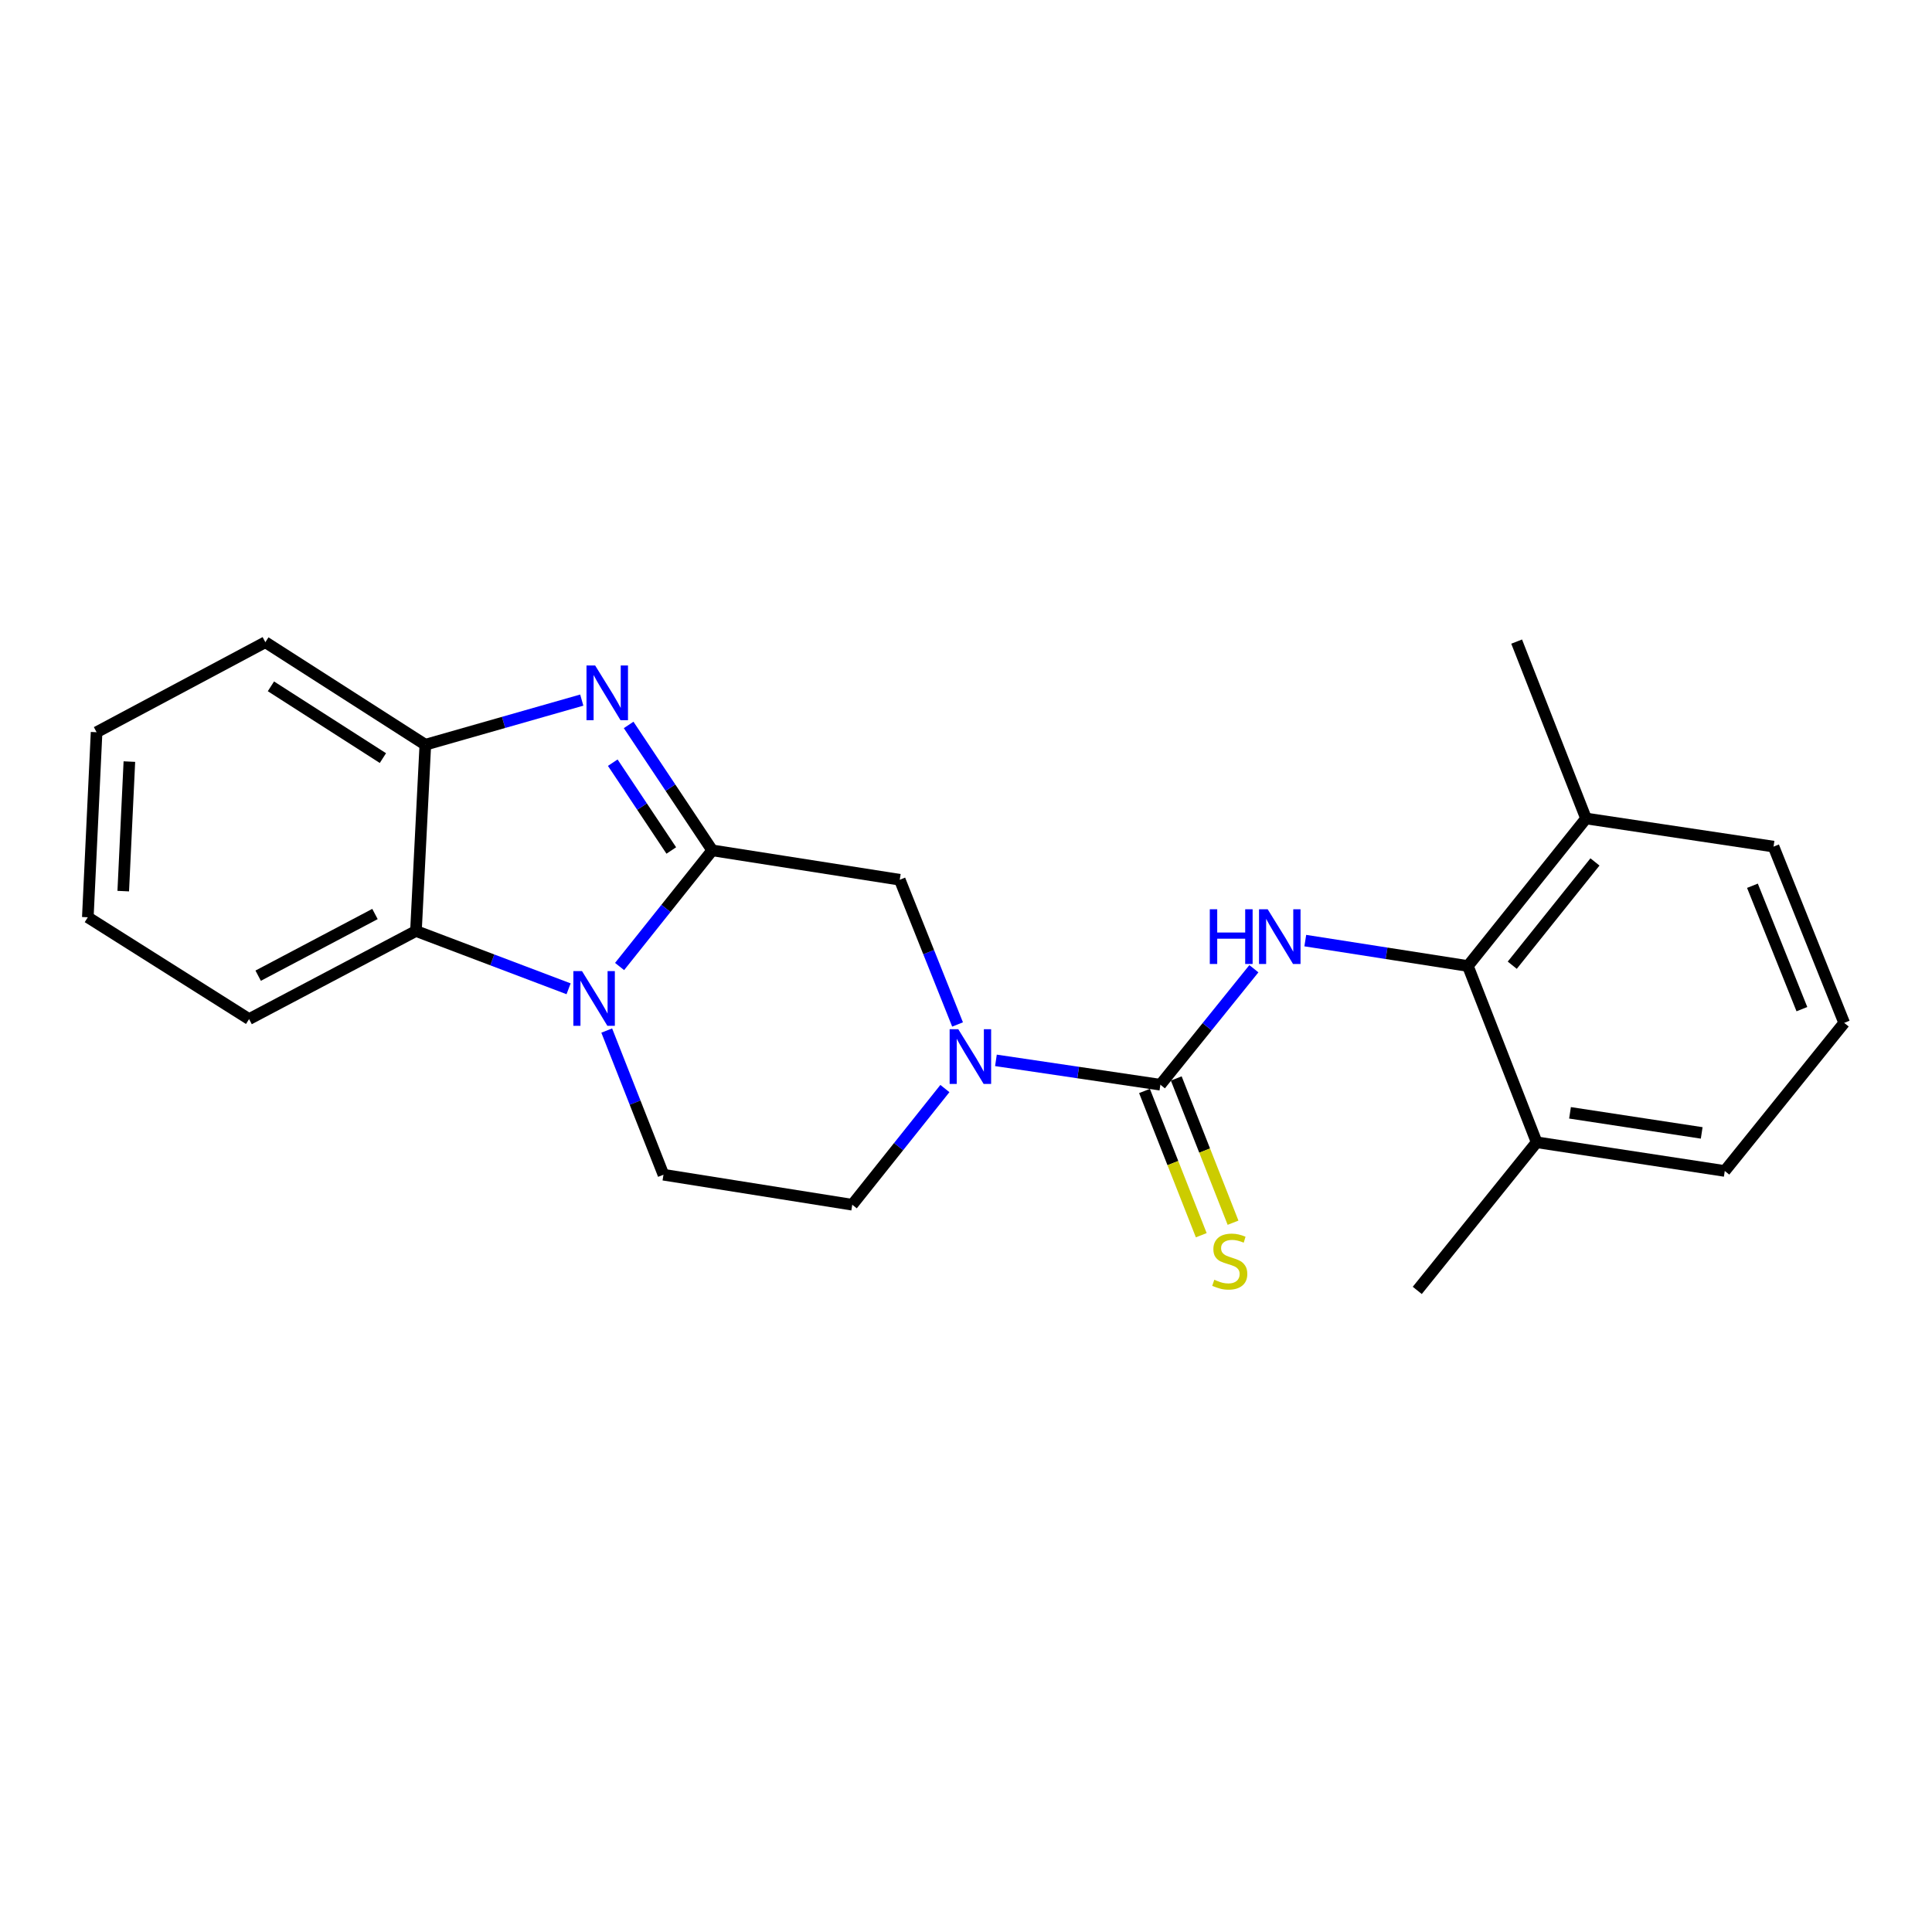 <?xml version='1.0' encoding='iso-8859-1'?>
<svg version='1.1' baseProfile='full'
              xmlns='http://www.w3.org/2000/svg'
                      xmlns:rdkit='http://www.rdkit.org/xml'
                      xmlns:xlink='http://www.w3.org/1999/xlink'
                  xml:space='preserve'
width='1000px' height='1000px' viewBox='0 0 1000 1000'>
<!-- END OF HEADER -->
<rect style='opacity:1.0;fill:#FFFFFF;stroke:none' width='1000' height='1000' x='0' y='0'> </rect>
<path class='bond-0' d='M 368.656,440.145 L 344.676,470.205' style='fill:none;fill-rule:evenodd;stroke:#000000;stroke-width:6px;stroke-linecap:butt;stroke-linejoin:miter;stroke-opacity:1' />
<path class='bond-0' d='M 344.676,470.205 L 320.696,500.264' style='fill:none;fill-rule:evenodd;stroke:#0000FF;stroke-width:6px;stroke-linecap:butt;stroke-linejoin:miter;stroke-opacity:1' />
<path class='bond-1' d='M 368.656,440.145 L 347.018,407.683' style='fill:none;fill-rule:evenodd;stroke:#000000;stroke-width:6px;stroke-linecap:butt;stroke-linejoin:miter;stroke-opacity:1' />
<path class='bond-1' d='M 347.018,407.683 L 325.38,375.221' style='fill:none;fill-rule:evenodd;stroke:#0000FF;stroke-width:6px;stroke-linecap:butt;stroke-linejoin:miter;stroke-opacity:1' />
<path class='bond-1' d='M 347.458,440.209 L 332.312,417.485' style='fill:none;fill-rule:evenodd;stroke:#000000;stroke-width:6px;stroke-linecap:butt;stroke-linejoin:miter;stroke-opacity:1' />
<path class='bond-1' d='M 332.312,417.485 L 317.166,394.762' style='fill:none;fill-rule:evenodd;stroke:#0000FF;stroke-width:6px;stroke-linecap:butt;stroke-linejoin:miter;stroke-opacity:1' />
<path class='bond-8' d='M 368.656,440.145 L 465.713,455.355' style='fill:none;fill-rule:evenodd;stroke:#000000;stroke-width:6px;stroke-linecap:butt;stroke-linejoin:miter;stroke-opacity:1' />
<path class='bond-5' d='M 294.3,511.798 L 254.799,496.836' style='fill:none;fill-rule:evenodd;stroke:#0000FF;stroke-width:6px;stroke-linecap:butt;stroke-linejoin:miter;stroke-opacity:1' />
<path class='bond-5' d='M 254.799,496.836 L 215.298,481.875' style='fill:none;fill-rule:evenodd;stroke:#000000;stroke-width:6px;stroke-linecap:butt;stroke-linejoin:miter;stroke-opacity:1' />
<path class='bond-9' d='M 314.043,533.411 L 328.727,570.723' style='fill:none;fill-rule:evenodd;stroke:#0000FF;stroke-width:6px;stroke-linecap:butt;stroke-linejoin:miter;stroke-opacity:1' />
<path class='bond-9' d='M 328.727,570.723 L 343.412,608.035' style='fill:none;fill-rule:evenodd;stroke:#000000;stroke-width:6px;stroke-linecap:butt;stroke-linejoin:miter;stroke-opacity:1' />
<path class='bond-6' d='M 301.121,362.372 L 260.635,373.919' style='fill:none;fill-rule:evenodd;stroke:#0000FF;stroke-width:6px;stroke-linecap:butt;stroke-linejoin:miter;stroke-opacity:1' />
<path class='bond-6' d='M 260.635,373.919 L 220.148,385.465' style='fill:none;fill-rule:evenodd;stroke:#000000;stroke-width:6px;stroke-linecap:butt;stroke-linejoin:miter;stroke-opacity:1' />
<path class='bond-2' d='M 600.612,561.445 L 558.053,555.144' style='fill:none;fill-rule:evenodd;stroke:#000000;stroke-width:6px;stroke-linecap:butt;stroke-linejoin:miter;stroke-opacity:1' />
<path class='bond-2' d='M 558.053,555.144 L 515.494,548.842' style='fill:none;fill-rule:evenodd;stroke:#0000FF;stroke-width:6px;stroke-linecap:butt;stroke-linejoin:miter;stroke-opacity:1' />
<path class='bond-4' d='M 600.612,561.445 L 624.811,531.429' style='fill:none;fill-rule:evenodd;stroke:#000000;stroke-width:6px;stroke-linecap:butt;stroke-linejoin:miter;stroke-opacity:1' />
<path class='bond-4' d='M 624.811,531.429 L 649.01,501.412' style='fill:none;fill-rule:evenodd;stroke:#0000FF;stroke-width:6px;stroke-linecap:butt;stroke-linejoin:miter;stroke-opacity:1' />
<path class='bond-10' d='M 592.389,564.681 L 607.082,602.013' style='fill:none;fill-rule:evenodd;stroke:#000000;stroke-width:6px;stroke-linecap:butt;stroke-linejoin:miter;stroke-opacity:1' />
<path class='bond-10' d='M 607.082,602.013 L 621.774,639.345' style='fill:none;fill-rule:evenodd;stroke:#CCCC00;stroke-width:6px;stroke-linecap:butt;stroke-linejoin:miter;stroke-opacity:1' />
<path class='bond-10' d='M 608.835,558.209 L 623.527,595.541' style='fill:none;fill-rule:evenodd;stroke:#000000;stroke-width:6px;stroke-linecap:butt;stroke-linejoin:miter;stroke-opacity:1' />
<path class='bond-10' d='M 623.527,595.541 L 638.22,632.873' style='fill:none;fill-rule:evenodd;stroke:#CCCC00;stroke-width:6px;stroke-linecap:butt;stroke-linejoin:miter;stroke-opacity:1' />
<path class='bond-3' d='M 495.629,530.26 L 480.671,492.807' style='fill:none;fill-rule:evenodd;stroke:#0000FF;stroke-width:6px;stroke-linecap:butt;stroke-linejoin:miter;stroke-opacity:1' />
<path class='bond-3' d='M 480.671,492.807 L 465.713,455.355' style='fill:none;fill-rule:evenodd;stroke:#000000;stroke-width:6px;stroke-linecap:butt;stroke-linejoin:miter;stroke-opacity:1' />
<path class='bond-11' d='M 489.076,563.43 L 465.102,593.499' style='fill:none;fill-rule:evenodd;stroke:#0000FF;stroke-width:6px;stroke-linecap:butt;stroke-linejoin:miter;stroke-opacity:1' />
<path class='bond-11' d='M 465.102,593.499 L 441.127,623.568' style='fill:none;fill-rule:evenodd;stroke:#000000;stroke-width:6px;stroke-linecap:butt;stroke-linejoin:miter;stroke-opacity:1' />
<path class='bond-7' d='M 675.614,486.853 L 717.693,493.427' style='fill:none;fill-rule:evenodd;stroke:#0000FF;stroke-width:6px;stroke-linecap:butt;stroke-linejoin:miter;stroke-opacity:1' />
<path class='bond-7' d='M 717.693,493.427 L 759.773,500' style='fill:none;fill-rule:evenodd;stroke:#000000;stroke-width:6px;stroke-linecap:butt;stroke-linejoin:miter;stroke-opacity:1' />
<path class='bond-14' d='M 215.298,481.875 L 128.923,527.482' style='fill:none;fill-rule:evenodd;stroke:#000000;stroke-width:6px;stroke-linecap:butt;stroke-linejoin:miter;stroke-opacity:1' />
<path class='bond-14' d='M 194.089,473.087 L 133.627,505.013' style='fill:none;fill-rule:evenodd;stroke:#000000;stroke-width:6px;stroke-linecap:butt;stroke-linejoin:miter;stroke-opacity:1' />
<path class='bond-23' d='M 215.298,481.875 L 220.148,385.465' style='fill:none;fill-rule:evenodd;stroke:#000000;stroke-width:6px;stroke-linecap:butt;stroke-linejoin:miter;stroke-opacity:1' />
<path class='bond-15' d='M 220.148,385.465 L 137.347,332.405' style='fill:none;fill-rule:evenodd;stroke:#000000;stroke-width:6px;stroke-linecap:butt;stroke-linejoin:miter;stroke-opacity:1' />
<path class='bond-15' d='M 198.193,392.387 L 140.232,355.245' style='fill:none;fill-rule:evenodd;stroke:#000000;stroke-width:6px;stroke-linecap:butt;stroke-linejoin:miter;stroke-opacity:1' />
<path class='bond-12' d='M 759.773,500 L 820.923,423.64' style='fill:none;fill-rule:evenodd;stroke:#000000;stroke-width:6px;stroke-linecap:butt;stroke-linejoin:miter;stroke-opacity:1' />
<path class='bond-12' d='M 782.74,499.594 L 825.546,446.142' style='fill:none;fill-rule:evenodd;stroke:#000000;stroke-width:6px;stroke-linecap:butt;stroke-linejoin:miter;stroke-opacity:1' />
<path class='bond-13' d='M 759.773,500 L 795.365,591.235' style='fill:none;fill-rule:evenodd;stroke:#000000;stroke-width:6px;stroke-linecap:butt;stroke-linejoin:miter;stroke-opacity:1' />
<path class='bond-24' d='M 343.412,608.035 L 441.127,623.568' style='fill:none;fill-rule:evenodd;stroke:#000000;stroke-width:6px;stroke-linecap:butt;stroke-linejoin:miter;stroke-opacity:1' />
<path class='bond-18' d='M 820.923,423.64 L 917.981,438.201' style='fill:none;fill-rule:evenodd;stroke:#000000;stroke-width:6px;stroke-linecap:butt;stroke-linejoin:miter;stroke-opacity:1' />
<path class='bond-19' d='M 820.923,423.64 L 785.016,332.091' style='fill:none;fill-rule:evenodd;stroke:#000000;stroke-width:6px;stroke-linecap:butt;stroke-linejoin:miter;stroke-opacity:1' />
<path class='bond-17' d='M 795.365,591.235 L 892.737,606.091' style='fill:none;fill-rule:evenodd;stroke:#000000;stroke-width:6px;stroke-linecap:butt;stroke-linejoin:miter;stroke-opacity:1' />
<path class='bond-17' d='M 812.637,575.992 L 880.797,586.391' style='fill:none;fill-rule:evenodd;stroke:#000000;stroke-width:6px;stroke-linecap:butt;stroke-linejoin:miter;stroke-opacity:1' />
<path class='bond-20' d='M 795.365,591.235 L 733.576,667.909' style='fill:none;fill-rule:evenodd;stroke:#000000;stroke-width:6px;stroke-linecap:butt;stroke-linejoin:miter;stroke-opacity:1' />
<path class='bond-21' d='M 128.923,527.482 L 45.455,474.776' style='fill:none;fill-rule:evenodd;stroke:#000000;stroke-width:6px;stroke-linecap:butt;stroke-linejoin:miter;stroke-opacity:1' />
<path class='bond-22' d='M 137.347,332.405 L 49.991,378.995' style='fill:none;fill-rule:evenodd;stroke:#000000;stroke-width:6px;stroke-linecap:butt;stroke-linejoin:miter;stroke-opacity:1' />
<path class='bond-16' d='M 954.545,529.436 L 892.737,606.091' style='fill:none;fill-rule:evenodd;stroke:#000000;stroke-width:6px;stroke-linecap:butt;stroke-linejoin:miter;stroke-opacity:1' />
<path class='bond-26' d='M 954.545,529.436 L 917.981,438.201' style='fill:none;fill-rule:evenodd;stroke:#000000;stroke-width:6px;stroke-linecap:butt;stroke-linejoin:miter;stroke-opacity:1' />
<path class='bond-26' d='M 932.656,522.326 L 907.06,458.461' style='fill:none;fill-rule:evenodd;stroke:#000000;stroke-width:6px;stroke-linecap:butt;stroke-linejoin:miter;stroke-opacity:1' />
<path class='bond-25' d='M 45.455,474.776 L 49.991,378.995' style='fill:none;fill-rule:evenodd;stroke:#000000;stroke-width:6px;stroke-linecap:butt;stroke-linejoin:miter;stroke-opacity:1' />
<path class='bond-25' d='M 63.789,461.245 L 66.964,394.198' style='fill:none;fill-rule:evenodd;stroke:#000000;stroke-width:6px;stroke-linecap:butt;stroke-linejoin:miter;stroke-opacity:1' />
<path  class='atom-1' d='M 301.245 502.64
L 310.525 517.64
Q 311.445 519.12, 312.925 521.8
Q 314.405 524.48, 314.485 524.64
L 314.485 502.64
L 318.245 502.64
L 318.245 530.96
L 314.365 530.96
L 304.405 514.56
Q 303.245 512.64, 302.005 510.44
Q 300.805 508.24, 300.445 507.56
L 300.445 530.96
L 296.765 530.96
L 296.765 502.64
L 301.245 502.64
' fill='#0000FF'/>
<path  class='atom-2' d='M 308.049 344.451
L 317.329 359.451
Q 318.249 360.931, 319.729 363.611
Q 321.209 366.291, 321.289 366.451
L 321.289 344.451
L 325.049 344.451
L 325.049 372.771
L 321.169 372.771
L 311.209 356.371
Q 310.049 354.451, 308.809 352.251
Q 307.609 350.051, 307.249 349.371
L 307.249 372.771
L 303.569 372.771
L 303.569 344.451
L 308.049 344.451
' fill='#0000FF'/>
<path  class='atom-4' d='M 496.008 532.724
L 505.288 547.724
Q 506.208 549.204, 507.688 551.884
Q 509.168 554.564, 509.248 554.724
L 509.248 532.724
L 513.008 532.724
L 513.008 561.044
L 509.128 561.044
L 499.168 544.644
Q 498.008 542.724, 496.768 540.524
Q 495.568 538.324, 495.208 537.644
L 495.208 561.044
L 491.528 561.044
L 491.528 532.724
L 496.008 532.724
' fill='#0000FF'/>
<path  class='atom-5' d='M 626.191 470.631
L 630.031 470.631
L 630.031 482.671
L 644.511 482.671
L 644.511 470.631
L 648.351 470.631
L 648.351 498.951
L 644.511 498.951
L 644.511 485.871
L 630.031 485.871
L 630.031 498.951
L 626.191 498.951
L 626.191 470.631
' fill='#0000FF'/>
<path  class='atom-5' d='M 656.151 470.631
L 665.431 485.631
Q 666.351 487.111, 667.831 489.791
Q 669.311 492.471, 669.391 492.631
L 669.391 470.631
L 673.151 470.631
L 673.151 498.951
L 669.271 498.951
L 659.311 482.551
Q 658.151 480.631, 656.911 478.431
Q 655.711 476.231, 655.351 475.551
L 655.351 498.951
L 651.671 498.951
L 651.671 470.631
L 656.151 470.631
' fill='#0000FF'/>
<path  class='atom-11' d='M 628.519 662.4
Q 628.839 662.52, 630.159 663.08
Q 631.479 663.64, 632.919 664
Q 634.399 664.32, 635.839 664.32
Q 638.519 664.32, 640.079 663.04
Q 641.639 661.72, 641.639 659.44
Q 641.639 657.88, 640.839 656.92
Q 640.079 655.96, 638.879 655.44
Q 637.679 654.92, 635.679 654.32
Q 633.159 653.56, 631.639 652.84
Q 630.159 652.12, 629.079 650.6
Q 628.039 649.08, 628.039 646.52
Q 628.039 642.96, 630.439 640.76
Q 632.879 638.56, 637.679 638.56
Q 640.959 638.56, 644.679 640.12
L 643.759 643.2
Q 640.359 641.8, 637.799 641.8
Q 635.039 641.8, 633.519 642.96
Q 631.999 644.08, 632.039 646.04
Q 632.039 647.56, 632.799 648.48
Q 633.599 649.4, 634.719 649.92
Q 635.879 650.44, 637.799 651.04
Q 640.359 651.84, 641.879 652.64
Q 643.399 653.44, 644.479 655.08
Q 645.599 656.68, 645.599 659.44
Q 645.599 663.36, 642.959 665.48
Q 640.359 667.56, 635.999 667.56
Q 633.479 667.56, 631.559 667
Q 629.679 666.48, 627.439 665.56
L 628.519 662.4
' fill='#CCCC00'/>
</svg>
